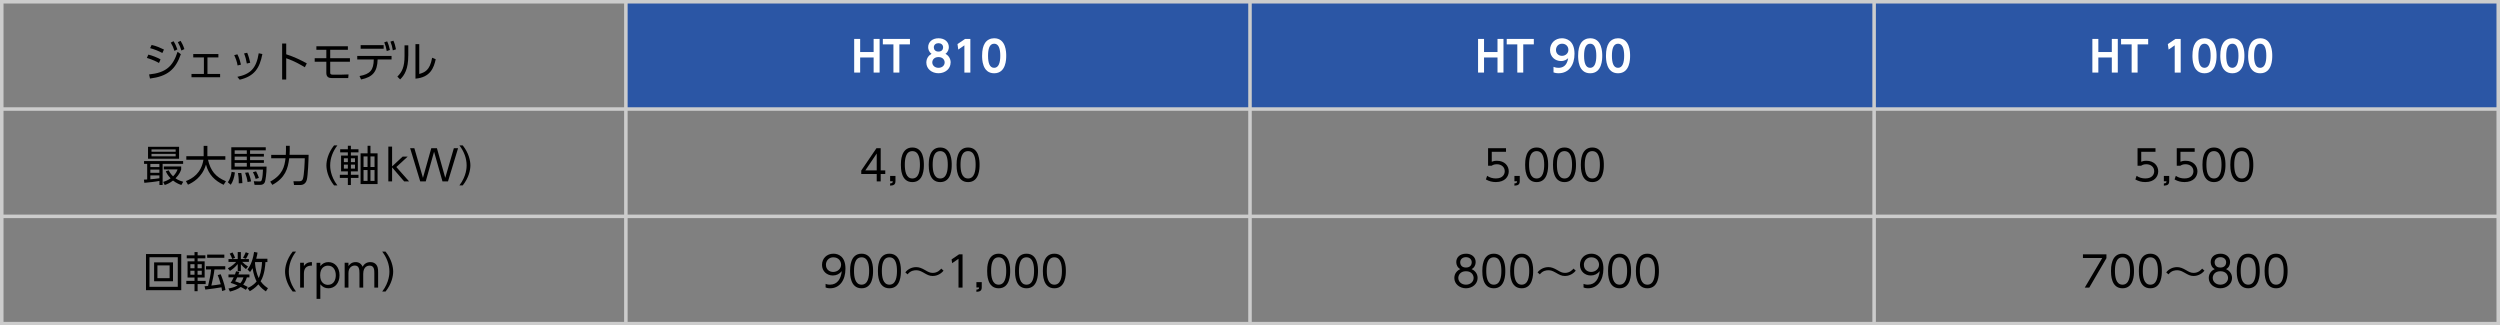 <?xml version="1.0" encoding="UTF-8"?>
<svg id="_レイヤー_2" data-name="レイヤー 2" xmlns="http://www.w3.org/2000/svg" viewBox="0 0 711 92.54">
  <rect x="0" y="0" width="711" height="92.54" fill="#808080" stroke="none"/>
  <defs>
    <style>
      .cls-1 {
        fill: #fff;
      }

      .cls-2 {
        fill: #2b56a5;
      }

      .cls-3 {
        fill: none;
        stroke: #ccc;
        stroke-miterlimit: 10;
      }
    </style>
  </defs>
  <g id="_レイヤー_1-2" data-name="レイヤー 1">
    <g>
      <rect class="cls-2" x="178" y=".5" width="532.5" height="30.51"/>
      <g>
        <path class="cls-1" d="m248.46,14.8v-3.73h1.7v9.57h-1.7v-4.29h-3.83v4.29h-1.7v-9.57h1.7v3.73h3.83Z"/>
        <path class="cls-1" d="m255.78,20.64h-1.69v-8.02h-3.01v-1.55h7.71v1.55h-3.01v8.02Z"/>
        <path class="cls-1" d="m270.35,17.8c0,1.81-1.57,3.03-3.45,3.03s-3.45-1.22-3.45-3.03c0-1.31.79-2.12,1.48-2.5-.76-.52-.96-1.33-.96-1.89,0-1.43,1.14-2.53,2.94-2.53s2.94,1.07,2.94,2.53c0,.56-.22,1.38-.96,1.89.68.37,1.48,1.19,1.48,2.5Zm-1.69-.05c0-.68-.52-1.52-1.76-1.52s-1.76.82-1.76,1.52c0,.86.74,1.54,1.76,1.54s1.76-.65,1.76-1.54Zm-.44-4.28c0-.78-.62-1.19-1.32-1.19s-1.32.41-1.32,1.19c0,.58.37,1.2,1.32,1.2s1.32-.6,1.32-1.2Z"/>
        <path class="cls-1" d="m274.47,11.07h1.5v9.57h-1.7v-7.75l-1.74,1.21-.22-1.57,2.16-1.46Z"/>
        <path class="cls-1" d="m279.31,15.86c0-1.69.3-2.81.8-3.59.61-.96,1.63-1.39,2.63-1.39,3.43,0,3.43,4.1,3.43,4.98s0,4.98-3.43,4.98-3.43-4.1-3.43-4.98Zm5.17,0c0-2.06-.47-3.43-1.74-3.43-1.36,0-1.74,1.54-1.74,3.43,0,2.08.47,3.43,1.74,3.43s1.74-1.46,1.74-3.43Z"/>
      </g>
      <g>
        <path class="cls-1" d="m425.89,14.8v-3.73h1.7v9.57h-1.7v-4.29h-3.83v4.29h-1.7v-9.57h1.7v3.73h3.83Z"/>
        <path class="cls-1" d="m433.21,20.64h-1.69v-8.02h-3.01v-1.55h7.71v1.55h-3.01v8.02Z"/>
        <path class="cls-1" d="m441.83,19.01c.58.23,1.02.28,1.39.28.97,0,2.41-.36,2.77-2.75-.4.34-.95.82-2.04.82-1.62,0-3.12-1.16-3.12-3.13s1.43-3.35,3.39-3.35c.97,0,3.57.41,3.57,4.41,0,3.17-1.58,5.54-4.53,5.54-.76,0-1.22-.17-1.44-.24v-1.58Zm2.4-3.13c.94,0,1.82-.66,1.82-1.7s-.76-1.75-1.79-1.75c-1.13,0-1.74.9-1.74,1.76,0,1.08.79,1.69,1.7,1.69Z"/>
        <path class="cls-1" d="m448.82,15.86c0-1.69.3-2.81.8-3.59.61-.96,1.63-1.39,2.63-1.39,3.43,0,3.43,4.1,3.43,4.98s0,4.98-3.43,4.98-3.43-4.1-3.43-4.98Zm5.17,0c0-2.06-.47-3.43-1.74-3.43-1.36,0-1.74,1.54-1.74,3.43,0,2.08.47,3.43,1.74,3.43s1.74-1.46,1.74-3.43Z"/>
        <path class="cls-1" d="m456.74,15.86c0-1.69.3-2.81.8-3.59.61-.96,1.63-1.39,2.63-1.39,3.43,0,3.43,4.1,3.43,4.98s0,4.98-3.43,4.98-3.43-4.1-3.43-4.98Zm5.17,0c0-2.06-.47-3.43-1.74-3.43-1.36,0-1.74,1.54-1.74,3.43,0,2.08.47,3.43,1.74,3.43s1.74-1.46,1.74-3.43Z"/>
      </g>
      <g>
        <path class="cls-1" d="m600.6,14.8v-3.73h1.7v9.57h-1.7v-4.29h-3.83v4.29h-1.7v-9.57h1.7v3.73h3.83Z"/>
        <path class="cls-1" d="m607.93,20.64h-1.69v-8.02h-3.01v-1.55h7.71v1.55h-3.01v8.02Z"/>
        <path class="cls-1" d="m618.69,11.07h1.5v9.57h-1.7v-7.75l-1.74,1.21-.22-1.57,2.16-1.46Z"/>
        <path class="cls-1" d="m623.53,15.86c0-1.69.3-2.81.8-3.59.61-.96,1.63-1.39,2.63-1.39,3.43,0,3.43,4.1,3.43,4.98s0,4.98-3.43,4.98-3.43-4.1-3.43-4.98Zm5.17,0c0-2.06-.47-3.43-1.74-3.43-1.36,0-1.74,1.54-1.74,3.43,0,2.08.47,3.43,1.74,3.43s1.74-1.46,1.74-3.43Z"/>
        <path class="cls-1" d="m631.45,15.86c0-1.69.3-2.81.8-3.59.61-.96,1.63-1.39,2.63-1.39,3.43,0,3.43,4.1,3.43,4.98s0,4.98-3.43,4.98-3.43-4.1-3.43-4.98Zm5.17,0c0-2.06-.47-3.43-1.74-3.43-1.36,0-1.74,1.54-1.74,3.43,0,2.08.47,3.43,1.74,3.43s1.74-1.46,1.74-3.43Z"/>
        <path class="cls-1" d="m639.37,15.86c0-1.69.3-2.81.8-3.59.61-.96,1.63-1.39,2.63-1.39,3.43,0,3.43,4.1,3.43,4.98s0,4.98-3.43,4.98-3.43-4.1-3.43-4.98Zm5.17,0c0-2.06-.47-3.43-1.74-3.43-1.36,0-1.74,1.54-1.74,3.43,0,2.08.47,3.43,1.74,3.43s1.74-1.46,1.74-3.43Z"/>
      </g>
      <g>
        <path d="m45.21,17.91c-.62-.36-1.71-.92-3.44-1.43l.42-.95c1.1.26,2.54.82,3.47,1.36l-.44,1.02Zm-2.82,3.26c4.77-.47,6.79-2.28,8.11-6.44l.94.68c-1.56,4.45-3.89,6.3-8.78,6.93l-.26-1.18Zm3.79-6.09c-1.1-.61-2.25-1.04-3.49-1.39l.43-.91c1.39.31,2.57.85,3.51,1.31l-.46,1Zm3.17-3.36c.48.72.71,1.27,1.1,2.33l-.84.42c-.32-1-.49-1.4-1.04-2.35l.78-.4Zm2.02-.1c.38.61.71,1.26,1.07,2.34l-.85.41c-.3-.96-.49-1.46-1.01-2.38l.79-.37Z"/>
        <path d="m58.99,21.03h3.61v.94h-8.14v-.94h3.53v-4.7h-3.03v-.96h7.15v.96h-3.11v4.7Z"/>
        <path d="m67.57,18.62c-.19-1.15-.54-2.05-.96-2.93l.9-.25c.58,1.1.86,2.25,1.02,2.94l-.96.24Zm-.07,3.23c3.72-.77,5.4-2.4,6.08-6.7l1.04.22c-.79,4.1-2.33,6.32-6.45,7.3l-.67-.82Zm2.7-3.78c-.17-.98-.41-1.96-.79-2.87l.89-.2c.35.79.71,2.06.86,2.84l-.96.23Z"/>
        <path d="m86.69,19.13c-.82-.5-2.78-1.7-5.29-2.57v6.06h-1.16v-10.25h1.16v3.07c2.27.72,4.13,1.64,5.85,2.58l-.56,1.12Z"/>
        <path d="m93.91,14.17v2.39h5.61v1h-5.61v3.14c0,.32.11.53.7.53h2.53c.64,0,1.35-.02,1.99-.06l-.1,1.04h-4.61c-.89,0-1.61-.28-1.61-1.46v-3.19h-3.31v-1h3.31v-2.39h-2.83v-1.01h8.96v1.01h-5.04Z"/>
        <path d="m102.69,22.6l-.44-.98c3.03-.54,4.01-1.7,4.05-4.7h-4.7v-1.01h9.76v1.01h-3.96c-.1,3.49-1.4,5-4.71,5.68Zm6.42-9.76v1.02h-6.54v-1.02h6.54Zm1-1.08c.38.8.55,1.44.78,2.45l-.9.31c-.17-1-.34-1.57-.71-2.48l.83-.28Zm1.77-.2c.36.78.54,1.47.74,2.46l-.9.3c-.17-1.04-.31-1.55-.68-2.49l.84-.26Z"/>
        <path d="m116.11,15.81c0,3.87-1.08,5.58-2.31,6.78l-.79-.8c1.33-1.33,2.04-2.7,2.04-5.89v-3.01h1.07v2.93Zm3.13,5.23c1.48-.46,3.01-.92,3.66-4.62l1.02.43c-.53,2.4-1.51,5.15-5.76,5.52v-9.82h1.08v8.49Z"/>
      </g>
      <g>
        <path d="m40.92,51.09c.24,0,.43-.01.94-.05v-4.43h-.89v-.8h11.11v.8h-5.83v6h-.91v-1.16c-1.08.23-2.97.43-4.29.55l-.12-.91Zm10.01-9.34v3.39h-8.83v-3.39h8.83Zm-5.6,4.87h-2.57v.9h2.57v-.9Zm0,1.62h-2.57v.91h2.57v-.91Zm-2.57,2.75c.76-.06,1.85-.18,2.57-.29v-.82h-2.57v1.1Zm7.2-8.5h-6.87v.67h6.87v-.67Zm0,1.27h-6.87v.71h6.87v-.71Zm1.64,8.86c-.52-.18-1.37-.48-2.39-1.27-.96.76-1.82,1.08-2.36,1.27l-.43-.88c.52-.17,1.24-.41,2.1-1.02-.91-.95-1.22-1.67-1.37-2.01l.85-.26c.19.41.46.95,1.22,1.7.85-.83,1.13-1.58,1.28-1.98h-3.91v-.82h4.94v.82c-.14.46-.47,1.4-1.61,2.55.94.64,1.75.85,2.19.97l-.53.92Z"/>
        <path d="m57.91,41.48h1.07v2.94h5.11v1h-4.94c.74,3.14,2.12,4.89,5.11,6.13l-.67,1.01c-2.49-1.17-4.23-2.85-5.01-5.76-1.09,3.73-3.86,5.16-5.12,5.73l-.58-1.03c1.79-.7,4.34-2.17,4.98-6.08h-4.87v-1h4.93v-2.94Z"/>
        <path d="m64.8,51.83c.79-1.1.98-2.43,1.07-2.96l.94.17c-.16,1.33-.56,2.67-1.18,3.51l-.83-.72Zm10.78-9.08h-4.46v1.01h3.93v.78h-3.93v1.01h3.93v.77h-3.93v1.06h4.69c.02,1.94-.31,3.99-.48,4.41-.26.62-.78.79-1.36.79h-1.57l-.22-1.03,1.67.05c.42.01.53-.25.59-.43.24-.68.32-2.17.35-2.94h-9.01v-6.34h9.8v.88Zm-5.39,0h-3.45v1.01h3.45v-1.01Zm0,1.79h-3.45v1.01h3.45v-1.01Zm0,1.78h-3.45v1.06h3.45v-1.06Zm-2.29,5.82c.02-.67.02-1.37-.22-2.94h.94c.2.89.3,1.95.31,2.88l-1.03.06Zm2.51-.37c-.11-.85-.37-1.79-.7-2.64l.92-.11c.24.55.62,1.63.78,2.57l-1.01.18Zm2.3-.88c-.08-.31-.26-.94-.78-1.93l.9-.23c.35.66.59,1.21.8,1.87l-.92.29Z"/>
        <path d="m81.34,41.46h1.06v1.36c0,.28-.01.62-.05,1.21h5.42c0,1.24-.2,6-.52,7.14-.34,1.26-1.33,1.45-1.82,1.45h-1.81l-.17-1.07h1.73c.66,0,.88-.4.97-.7.36-1.08.5-4.54.53-5.84h-4.43c-.36,2.99-1.14,5.58-4.79,7.57l-.61-.92c3.55-1.96,4.07-4.28,4.35-6.64h-4.07v-.98h4.15c.02-.28.05-.67.05-1.26v-1.31Z"/>
        <path d="m95,52.72c-1.74-2.19-2.17-4.39-2.17-5.68s.43-3.49,2.17-5.68h.95c-1.26,1.63-2.05,3.61-2.05,5.68,0,.48,0,3.01,2.05,5.68h-.95Z"/>
        <path d="m101.95,43.33h-2.16v.91h1.98v4.5h-1.98v.97h2.16v.89h-2.16v2.02h-.86v-2.02h-2.28v-.89h2.28v-.97h-1.93v-4.5h1.93v-.91h-2.18v-.88h2.18v-1h.86v1h2.16v.88Zm-3.02,1.69h-1.13v1.09h1.13v-1.09Zm0,1.8h-1.13v1.13h1.13v-1.13Zm2.03-1.8h-1.16v1.09h1.16v-1.09Zm0,1.8h-1.16v1.13h1.16v-1.13Zm4.4-5.36v2.15h2.02v8.74h-4.83v-8.74h1.99v-2.15h.83Zm-.83,3.03h-1.14v3.01h1.14v-3.01Zm0,3.87h-1.14v3.09h1.14v-3.09Zm1.99-3.87h-1.16v3.01h1.16v-3.01Zm0,3.87h-1.16v3.09h1.16v-3.09Z"/>
        <path d="m111.51,47.32l3.01-2.79h1.43l-3.23,2.97,3.62,4.09h-1.4l-3.43-3.99v3.99h-1.07v-9.89h1.07v5.62Z"/>
        <path d="m121.08,51.59h-1.57l-2.87-9.45h1.2l2.45,8.44,2.37-8.44h1.6l2.37,8.44,2.45-8.44h1.2l-2.87,9.45h-1.57l-2.39-8.44-2.37,8.44Z"/>
        <path d="m130.66,52.72c2.05-2.67,2.05-5.21,2.05-5.68,0-2.08-.79-4.05-2.05-5.68h.95c1.74,2.19,2.17,4.39,2.17,5.68s-.43,3.49-2.17,5.68h-.95Z"/>
      </g>
      <g>
        <path d="m51.55,72.25v10.28h-10.03v-10.28h10.03Zm-9.04.91v8.41h8.05v-8.41h-8.05Zm6.69,1.46v5.37h-5.37v-5.37h5.37Zm-4.43.86v3.63h3.47v-3.63h-3.47Z"/>
        <path d="m55.32,72.61v-.92h.88v.92h2.21v.86h-2.21v.86h2v4.61h-2v.94h2.29v.9h-2.29v2.03h-.88v-2.03h-2.33v-.9h2.33v-.94h-1.98v-4.61h1.98v-.86h-2.21v-.86h2.21Zm0,2.52h-1.18v1.16h1.18v-1.16Zm0,1.87h-1.18v1.14h1.18v-1.14Zm2.06-1.87h-1.19v1.16h1.19v-1.16Zm0,1.87h-1.19v1.14h1.19v-1.14Zm5.38,1c.19.46,1.06,2.51,1.36,4.47l-.95.3c-.07-.49-.11-.73-.18-1.06-.65.12-3.18.5-4.59.65l-.22-.95c.24-.02.31-.02,1-.1.47-2.02.71-3.09.86-4.67h-1.46v-.94h5.49v.94h-3.08c-.17,1.51-.52,3.06-.88,4.57,1.22-.13,1.25-.14,2.67-.37-.36-1.33-.62-2.02-.86-2.6l.84-.25Zm1.04-4.68h-4.88v-.91h4.88v.91Z"/>
        <path d="m64.98,74.48v-.8h2.63v-1.99h.89v1.99h2.29v.8h-1.91c.53.55.96.86,1.66,1.32l-.59.73c-.64-.5-.96-.82-1.45-1.4v1.98h-.89v-2.01c-.8.96-1.46,1.46-2.21,1.94l-.6-.74c1.15-.56,2.07-1.45,2.37-1.81h-2.19Zm3.09,2.87c-.14.41-.19.53-.26.71h3.13v.83h-.74c-.12.4-.4,1.28-1.03,2.05.49.25,1.14.59,1.29.67l-.53.83c-.36-.22-.64-.4-1.46-.83-.89.68-1.98,1.04-3.07,1.32l-.42-.88c.41-.07,1.62-.28,2.58-.88-1.16-.48-1.61-.61-1.98-.72.28-.4.52-.74.89-1.57h-1.49v-.83h1.85c.17-.47.24-.68.31-.9l.94.19Zm-2.03-3.69c-.05-.16-.29-.86-.71-1.51l.8-.36c.4.66.59,1.19.72,1.55l-.82.32Zm1.42,5.23c-.32.71-.42.86-.58,1.12.47.16.94.31,1.46.54.56-.62.78-1.28.9-1.66h-1.79Zm1.65-5.59c.19-.31.48-.78.78-1.56l.86.31c-.38.89-.67,1.33-.83,1.56l-.82-.31Zm6.94.28v.96h-.56c-.04.72-.18,3.55-1.37,5.46.79,1.12,1.67,1.69,2.09,1.96l-.59.91c-.55-.37-1.36-.94-2.13-2-.94,1.08-1.93,1.65-2.45,1.95l-.65-.9c.55-.23,1.61-.68,2.59-1.88-.36-.65-.88-2.03-1.16-3.77-.32.59-.49.82-.71,1.09l-.72-.71c.4-.53,1.42-1.91,1.87-5l.98.19c-.06.42-.13.88-.37,1.74h3.18Zm-3.48.96s-.05.13-.06.18c.13,1.73.55,3.35,1.07,4.37.25-.52.82-1.99.94-4.55h-1.94Z"/>
        <path d="m83.24,82.92c-1.74-2.19-2.17-4.39-2.17-5.68s.43-3.49,2.17-5.68h.95c-1.26,1.63-2.05,3.61-2.05,5.68,0,.48,0,3.01,2.05,5.68h-.95Z"/>
        <path d="m85.36,81.79v-7.06h1.07v.94c.76-1.15,1.82-1.13,2.28-1.13v1c-1.54-.02-2.28.72-2.28,2.28v3.98h-1.07Z"/>
        <path d="m91.1,75.68c.6-.75,1.35-1.14,2.31-1.14,1.8,0,3.15,1.46,3.15,3.73s-1.35,3.72-3.15,3.72c-.96,0-1.71-.38-2.31-1.14v4.14h-1.07v-10.25h1.07v.95Zm2.16,5.33c1.71,0,2.24-1.52,2.24-2.73s-.53-2.73-2.24-2.73c-.89,0-2.21.54-2.21,2.73s1.32,2.73,2.21,2.73Z"/>
        <path d="m102.23,81.79v-4.08c0-1.06-.11-2.19-1.31-2.19-.71,0-1.82.46-1.82,2.13v4.14h-1.08v-7.06h1.08v.95c.19-.29.77-1.14,2.03-1.14.26,0,1.45,0,1.99,1.32.43-.77,1.13-1.32,2.22-1.32.55,0,1.69.19,2.06,1.51.12.42.14.82.14,1.56v4.19h-1.08v-4.07c0-.89,0-2.19-1.34-2.19-.38,0-1.82.13-1.82,2.35v3.91h-1.07Z"/>
        <path d="m108.7,82.92c2.05-2.67,2.05-5.21,2.05-5.68,0-2.08-.79-4.05-2.05-5.68h.95c1.74,2.19,2.17,4.39,2.17,5.68s-.43,3.49-2.17,5.68h-.95Z"/>
      </g>
      <g>
        <path d="m249.34,51.59v-2.11h-4.4v-.98l4.33-6.36h1.2v6.33h1.3v1.01h-1.3v2.11h-1.13Zm-3.25-3.12h3.25v-4.81l-3.25,4.81Z"/>
        <path d="m254.67,50.03v1.45c0,.97-.43,1.27-1.52,1.32v-.64c.7-.02.74-.28.76-.61h-.76v-1.52h1.52Z"/>
        <path d="m256.21,46.87c0-.95,0-4.92,3.27-4.92s3.27,3.97,3.27,4.92,0,4.92-3.27,4.92-3.27-3.96-3.27-4.92Zm5.42,0c0-1.57-.24-3.89-2.15-3.89s-2.15,2.25-2.15,3.89.29,3.89,2.15,3.89,2.15-2.27,2.15-3.89Z"/>
        <path d="m264.13,46.87c0-.95,0-4.92,3.27-4.92s3.27,3.97,3.27,4.92,0,4.92-3.27,4.92-3.27-3.96-3.27-4.92Zm5.42,0c0-1.57-.24-3.89-2.15-3.89s-2.15,2.25-2.15,3.89.29,3.89,2.15,3.89,2.15-2.27,2.15-3.89Z"/>
        <path d="m272.05,46.87c0-.95,0-4.92,3.27-4.92s3.27,3.97,3.27,4.92,0,4.92-3.27,4.92-3.27-3.96-3.27-4.92Zm5.42,0c0-1.57-.24-3.89-2.15-3.89s-2.15,2.25-2.15,3.89.29,3.89,2.15,3.89,2.15-2.27,2.15-3.89Z"/>
      </g>
      <g>
        <path d="m428.31,43.17h-4.05v2.83c.31-.12.68-.28,1.46-.28,2.21,0,3.37,1.47,3.37,3s-1.1,3.06-3.67,3.06c-1.04,0-1.93-.23-2.83-.74l.35-1.03c.72.5,1.58.74,2.47.74,2.05,0,2.54-1.25,2.54-2.05,0-1.23-.98-1.99-2.28-1.99-.8,0-1.25.3-1.43.42h-1.03v-4.99h5.1v1.03Z"/>
        <path d="m432.22,50.03v1.45c0,.97-.43,1.27-1.52,1.32v-.64c.7-.02.74-.28.76-.61h-.76v-1.52h1.52Z"/>
        <path d="m433.75,46.87c0-.95,0-4.92,3.27-4.92s3.27,3.97,3.27,4.92,0,4.92-3.27,4.92-3.27-3.96-3.27-4.92Zm5.42,0c0-1.57-.24-3.89-2.15-3.89s-2.15,2.25-2.15,3.89.29,3.89,2.15,3.89,2.15-2.27,2.15-3.89Z"/>
        <path d="m441.67,46.87c0-.95,0-4.92,3.27-4.92s3.27,3.97,3.27,4.92,0,4.92-3.27,4.92-3.27-3.96-3.27-4.92Zm5.42,0c0-1.57-.24-3.89-2.15-3.89s-2.15,2.25-2.15,3.89.29,3.89,2.15,3.89,2.15-2.27,2.15-3.89Z"/>
        <path d="m449.59,46.87c0-.95,0-4.92,3.27-4.92s3.27,3.97,3.27,4.92,0,4.92-3.27,4.92-3.27-3.96-3.27-4.92Zm5.42,0c0-1.57-.24-3.89-2.15-3.89s-2.15,2.25-2.15,3.89.29,3.89,2.15,3.89,2.15-2.27,2.15-3.89Z"/>
      </g>
      <g>
        <path d="m613.02,43.17h-4.05v2.83c.31-.12.68-.28,1.46-.28,2.21,0,3.37,1.47,3.37,3s-1.1,3.06-3.67,3.06c-1.04,0-1.93-.23-2.83-.74l.35-1.03c.72.5,1.58.74,2.47.74,2.05,0,2.54-1.25,2.54-2.05,0-1.23-.98-1.99-2.28-1.99-.8,0-1.25.3-1.43.42h-1.03v-4.99h5.1v1.03Z"/>
        <path d="m616.92,50.03v1.45c0,.97-.43,1.27-1.52,1.32v-.64c.7-.02.74-.28.75-.61h-.75v-1.52h1.52Z"/>
        <path d="m624.17,43.17h-4.05v2.83c.31-.12.68-.28,1.46-.28,2.21,0,3.37,1.47,3.37,3s-1.1,3.06-3.67,3.06c-1.04,0-1.93-.23-2.83-.74l.35-1.03c.72.5,1.58.74,2.47.74,2.05,0,2.54-1.25,2.54-2.05,0-1.23-.98-1.99-2.28-1.99-.8,0-1.25.3-1.43.42h-1.03v-4.99h5.1v1.03Z"/>
        <path d="m626.38,46.87c0-.95,0-4.92,3.27-4.92s3.27,3.97,3.27,4.92,0,4.92-3.27,4.92-3.27-3.96-3.27-4.92Zm5.42,0c0-1.57-.24-3.89-2.15-3.89s-2.15,2.25-2.15,3.89.29,3.89,2.15,3.89,2.15-2.27,2.15-3.89Z"/>
        <path d="m634.3,46.87c0-.95,0-4.92,3.27-4.92s3.27,3.97,3.27,4.92,0,4.92-3.27,4.92-3.27-3.96-3.27-4.92Zm5.42,0c0-1.57-.24-3.89-2.15-3.89s-2.15,2.25-2.15,3.89.29,3.89,2.15,3.89,2.15-2.27,2.15-3.89Z"/>
      </g>
      <g>
        <path d="m234.79,80.73c.14.06.55.23,1.24.23,2.17,0,3.13-1.72,3.37-3.84-.66.81-1.51,1.23-2.55,1.23-1.66,0-3.07-1.19-3.07-3.02s1.37-3.18,3.25-3.18c1.31,0,3.42.68,3.42,4.27,0,3.31-1.68,5.57-4.37,5.57-.74,0-1.13-.17-1.28-.24v-1.02Zm.11-5.4c0,1.2.86,2.01,2.06,2.01s2.25-.86,2.25-2.05c0-.96-.66-2.11-2.22-2.11-1.3,0-2.1,1.01-2.1,2.15Z"/>
        <path d="m241.76,77.07c0-.95,0-4.92,3.27-4.92s3.27,3.97,3.27,4.92,0,4.92-3.27,4.92-3.27-3.96-3.27-4.92Zm5.42,0c0-1.57-.24-3.89-2.15-3.89s-2.15,2.25-2.15,3.89.29,3.89,2.15,3.89,2.15-2.27,2.15-3.89Z"/>
        <path d="m249.68,77.07c0-.95,0-4.92,3.27-4.92s3.27,3.97,3.27,4.92,0,4.92-3.27,4.92-3.27-3.96-3.27-4.92Zm5.42,0c0-1.57-.24-3.89-2.15-3.89s-2.15,2.25-2.15,3.89.29,3.89,2.15,3.89,2.15-2.27,2.15-3.89Z"/>
        <path d="m268.35,76.97c-1.01,1.26-2.37,1.52-3.06,1.52-1.01,0-1.58-.34-2.75-1.01-.95-.55-1.5-.62-2.02-.62-.48,0-1.58.08-2.4,1.17l-.65-.56c.72-.96,1.9-1.5,3.09-1.5.83,0,1.57.28,2.61.89.71.42,1.28.75,2.09.75,1.39,0,2.16-.9,2.43-1.22l.64.58Z"/>
        <path d="m272.74,72.34h1.01v9.45h-1.15v-8.19l-1.81,1.25-.16-1.07,2.11-1.44Z"/>
        <path d="m279.21,80.23v1.45c0,.97-.43,1.27-1.52,1.32v-.64c.7-.02.74-.28.76-.61h-.76v-1.52h1.52Z"/>
        <path d="m280.75,77.07c0-.95,0-4.92,3.27-4.92s3.27,3.97,3.27,4.92,0,4.92-3.27,4.92-3.27-3.96-3.27-4.92Zm5.42,0c0-1.57-.24-3.89-2.15-3.89s-2.15,2.25-2.15,3.89.29,3.89,2.15,3.89,2.15-2.27,2.15-3.89Z"/>
        <path d="m288.67,77.07c0-.95,0-4.92,3.27-4.92s3.27,3.97,3.27,4.92,0,4.92-3.27,4.92-3.27-3.96-3.27-4.92Zm5.42,0c0-1.57-.24-3.89-2.15-3.89s-2.15,2.25-2.15,3.89.29,3.89,2.15,3.89,2.15-2.27,2.15-3.89Z"/>
        <path d="m296.59,77.07c0-.95,0-4.92,3.27-4.92s3.27,3.97,3.27,4.92,0,4.92-3.27,4.92-3.27-3.96-3.27-4.92Zm5.42,0c0-1.57-.24-3.89-2.15-3.89s-2.15,2.25-2.15,3.89.29,3.89,2.15,3.89,2.15-2.27,2.15-3.89Z"/>
      </g>
      <g>
        <path d="m420.23,79.06c0,1.7-1.52,2.93-3.31,2.93s-3.31-1.22-3.31-2.93c0-1.43,1-2.23,1.7-2.53-.74-.38-1.15-1.16-1.15-1.98,0-1.3.95-2.4,2.82-2.4,1.5,0,2.7.92,2.7,2.39,0,.83-.41,1.61-1.15,1.99.8.36,1.7,1.17,1.7,2.53Zm-1.13-.01c0-.71-.48-1.91-2.18-1.91s-2.18,1.2-2.18,1.91c0,1.06.9,1.91,2.18,1.91s2.18-.85,2.18-1.91Zm-.54-4.44c0-.97-.77-1.47-1.64-1.47s-1.64.5-1.64,1.47c0,.47.24,1.48,1.64,1.48s1.64-1.01,1.64-1.48Z"/>
        <path d="m421.57,77.07c0-.95,0-4.92,3.27-4.92s3.27,3.97,3.27,4.92,0,4.92-3.27,4.92-3.27-3.96-3.27-4.92Zm5.42,0c0-1.57-.24-3.89-2.15-3.89s-2.15,2.25-2.15,3.89.29,3.89,2.15,3.89,2.15-2.27,2.15-3.89Z"/>
        <path d="m429.49,77.07c0-.95,0-4.92,3.27-4.92s3.27,3.97,3.27,4.92,0,4.92-3.27,4.92-3.27-3.96-3.27-4.92Zm5.42,0c0-1.57-.24-3.89-2.15-3.89s-2.15,2.25-2.15,3.89.29,3.89,2.15,3.89,2.15-2.27,2.15-3.89Z"/>
        <path d="m448.15,76.97c-1.01,1.26-2.37,1.52-3.06,1.52-1.01,0-1.58-.34-2.75-1.01-.95-.55-1.5-.62-2.01-.62-.48,0-1.58.08-2.4,1.17l-.65-.56c.72-.96,1.9-1.5,3.09-1.5.83,0,1.57.28,2.61.89.71.42,1.28.75,2.09.75,1.39,0,2.16-.9,2.43-1.22l.64.58Z"/>
        <path d="m450.35,80.73c.14.06.55.23,1.24.23,2.17,0,3.13-1.72,3.37-3.84-.66.81-1.51,1.23-2.55,1.23-1.66,0-3.07-1.19-3.07-3.02s1.37-3.18,3.25-3.18c1.31,0,3.42.68,3.42,4.27,0,3.31-1.68,5.57-4.37,5.57-.74,0-1.13-.17-1.28-.24v-1.02Zm.11-5.4c0,1.2.86,2.01,2.06,2.01s2.25-.86,2.25-2.05c0-.96-.66-2.11-2.22-2.11-1.29,0-2.1,1.01-2.1,2.15Z"/>
        <path d="m457.33,77.07c0-.95,0-4.92,3.27-4.92s3.27,3.97,3.27,4.92,0,4.92-3.27,4.92-3.27-3.96-3.27-4.92Zm5.42,0c0-1.57-.24-3.89-2.15-3.89s-2.15,2.25-2.15,3.89.29,3.89,2.15,3.89,2.15-2.27,2.15-3.89Z"/>
        <path d="m465.25,77.07c0-.95,0-4.92,3.27-4.92s3.27,3.97,3.27,4.92,0,4.92-3.27,4.92-3.27-3.96-3.27-4.92Zm5.42,0c0-1.57-.24-3.89-2.15-3.89s-2.15,2.25-2.15,3.89.29,3.89,2.15,3.89,2.15-2.27,2.15-3.89Z"/>
      </g>
      <g>
        <path d="m599.07,72.34v1.09l-4.88,8.36h-1.28l4.97-8.42h-5.49v-1.03h6.69Z"/>
        <path d="m600.37,77.07c0-.95,0-4.92,3.27-4.92s3.27,3.97,3.27,4.92,0,4.92-3.27,4.92-3.27-3.96-3.27-4.92Zm5.42,0c0-1.57-.24-3.89-2.15-3.89s-2.15,2.25-2.15,3.89.29,3.89,2.15,3.89,2.15-2.27,2.15-3.89Z"/>
        <path d="m608.29,77.07c0-.95,0-4.92,3.27-4.92s3.27,3.97,3.27,4.92,0,4.92-3.27,4.92-3.27-3.96-3.27-4.92Zm5.42,0c0-1.57-.24-3.89-2.15-3.89s-2.15,2.25-2.15,3.89.29,3.89,2.15,3.89,2.15-2.27,2.15-3.89Z"/>
        <path d="m626.95,76.97c-1.01,1.26-2.38,1.52-3.06,1.52-1.01,0-1.58-.34-2.75-1.01-.95-.55-1.5-.62-2.02-.62-.48,0-1.58.08-2.4,1.17l-.65-.56c.72-.96,1.89-1.5,3.09-1.5.83,0,1.57.28,2.61.89.71.42,1.28.75,2.09.75,1.39,0,2.16-.9,2.43-1.22l.64.58Z"/>
        <path d="m634.79,79.06c0,1.7-1.52,2.93-3.31,2.93s-3.31-1.22-3.31-2.93c0-1.43,1-2.23,1.7-2.53-.74-.38-1.15-1.16-1.15-1.98,0-1.3.95-2.4,2.82-2.4,1.5,0,2.7.92,2.7,2.39,0,.83-.41,1.61-1.15,1.99.8.36,1.7,1.17,1.7,2.53Zm-1.13-.01c0-.71-.48-1.91-2.18-1.91s-2.18,1.2-2.18,1.91c0,1.06.9,1.91,2.18,1.91s2.18-.85,2.18-1.91Zm-.54-4.44c0-.97-.77-1.47-1.64-1.47s-1.64.5-1.64,1.47c0,.47.24,1.48,1.64,1.48s1.64-1.01,1.64-1.48Z"/>
        <path d="m636.13,77.07c0-.95,0-4.92,3.27-4.92s3.27,3.97,3.27,4.92,0,4.92-3.27,4.92-3.27-3.96-3.27-4.92Zm5.42,0c0-1.57-.24-3.89-2.15-3.89s-2.15,2.25-2.15,3.89.29,3.89,2.15,3.89,2.15-2.27,2.15-3.89Z"/>
        <path d="m644.05,77.07c0-.95,0-4.92,3.27-4.92s3.27,3.97,3.27,4.92,0,4.92-3.27,4.92-3.27-3.96-3.27-4.92Zm5.42,0c0-1.57-.24-3.89-2.15-3.89s-2.15,2.25-2.15,3.89.29,3.89,2.15,3.89,2.15-2.27,2.15-3.89Z"/>
      </g>
      <g>
        <rect class="cls-3" x=".5" y=".5" width="710" height="91.54"/>
        <line class="cls-3" x1=".5" y1="61.53" x2="710.5" y2="61.53"/>
        <line class="cls-3" x1=".5" y1="31.01" x2="710.5" y2="31.01"/>
        <line class="cls-3" x1="533" y1=".5" x2="533" y2="92.04"/>
        <line class="cls-3" x1="355.5" y1=".5" x2="355.5" y2="92.04"/>
        <line class="cls-3" x1="178" y1=".5" x2="178" y2="92.04"/>
      </g>
    </g>
  </g>
</svg>